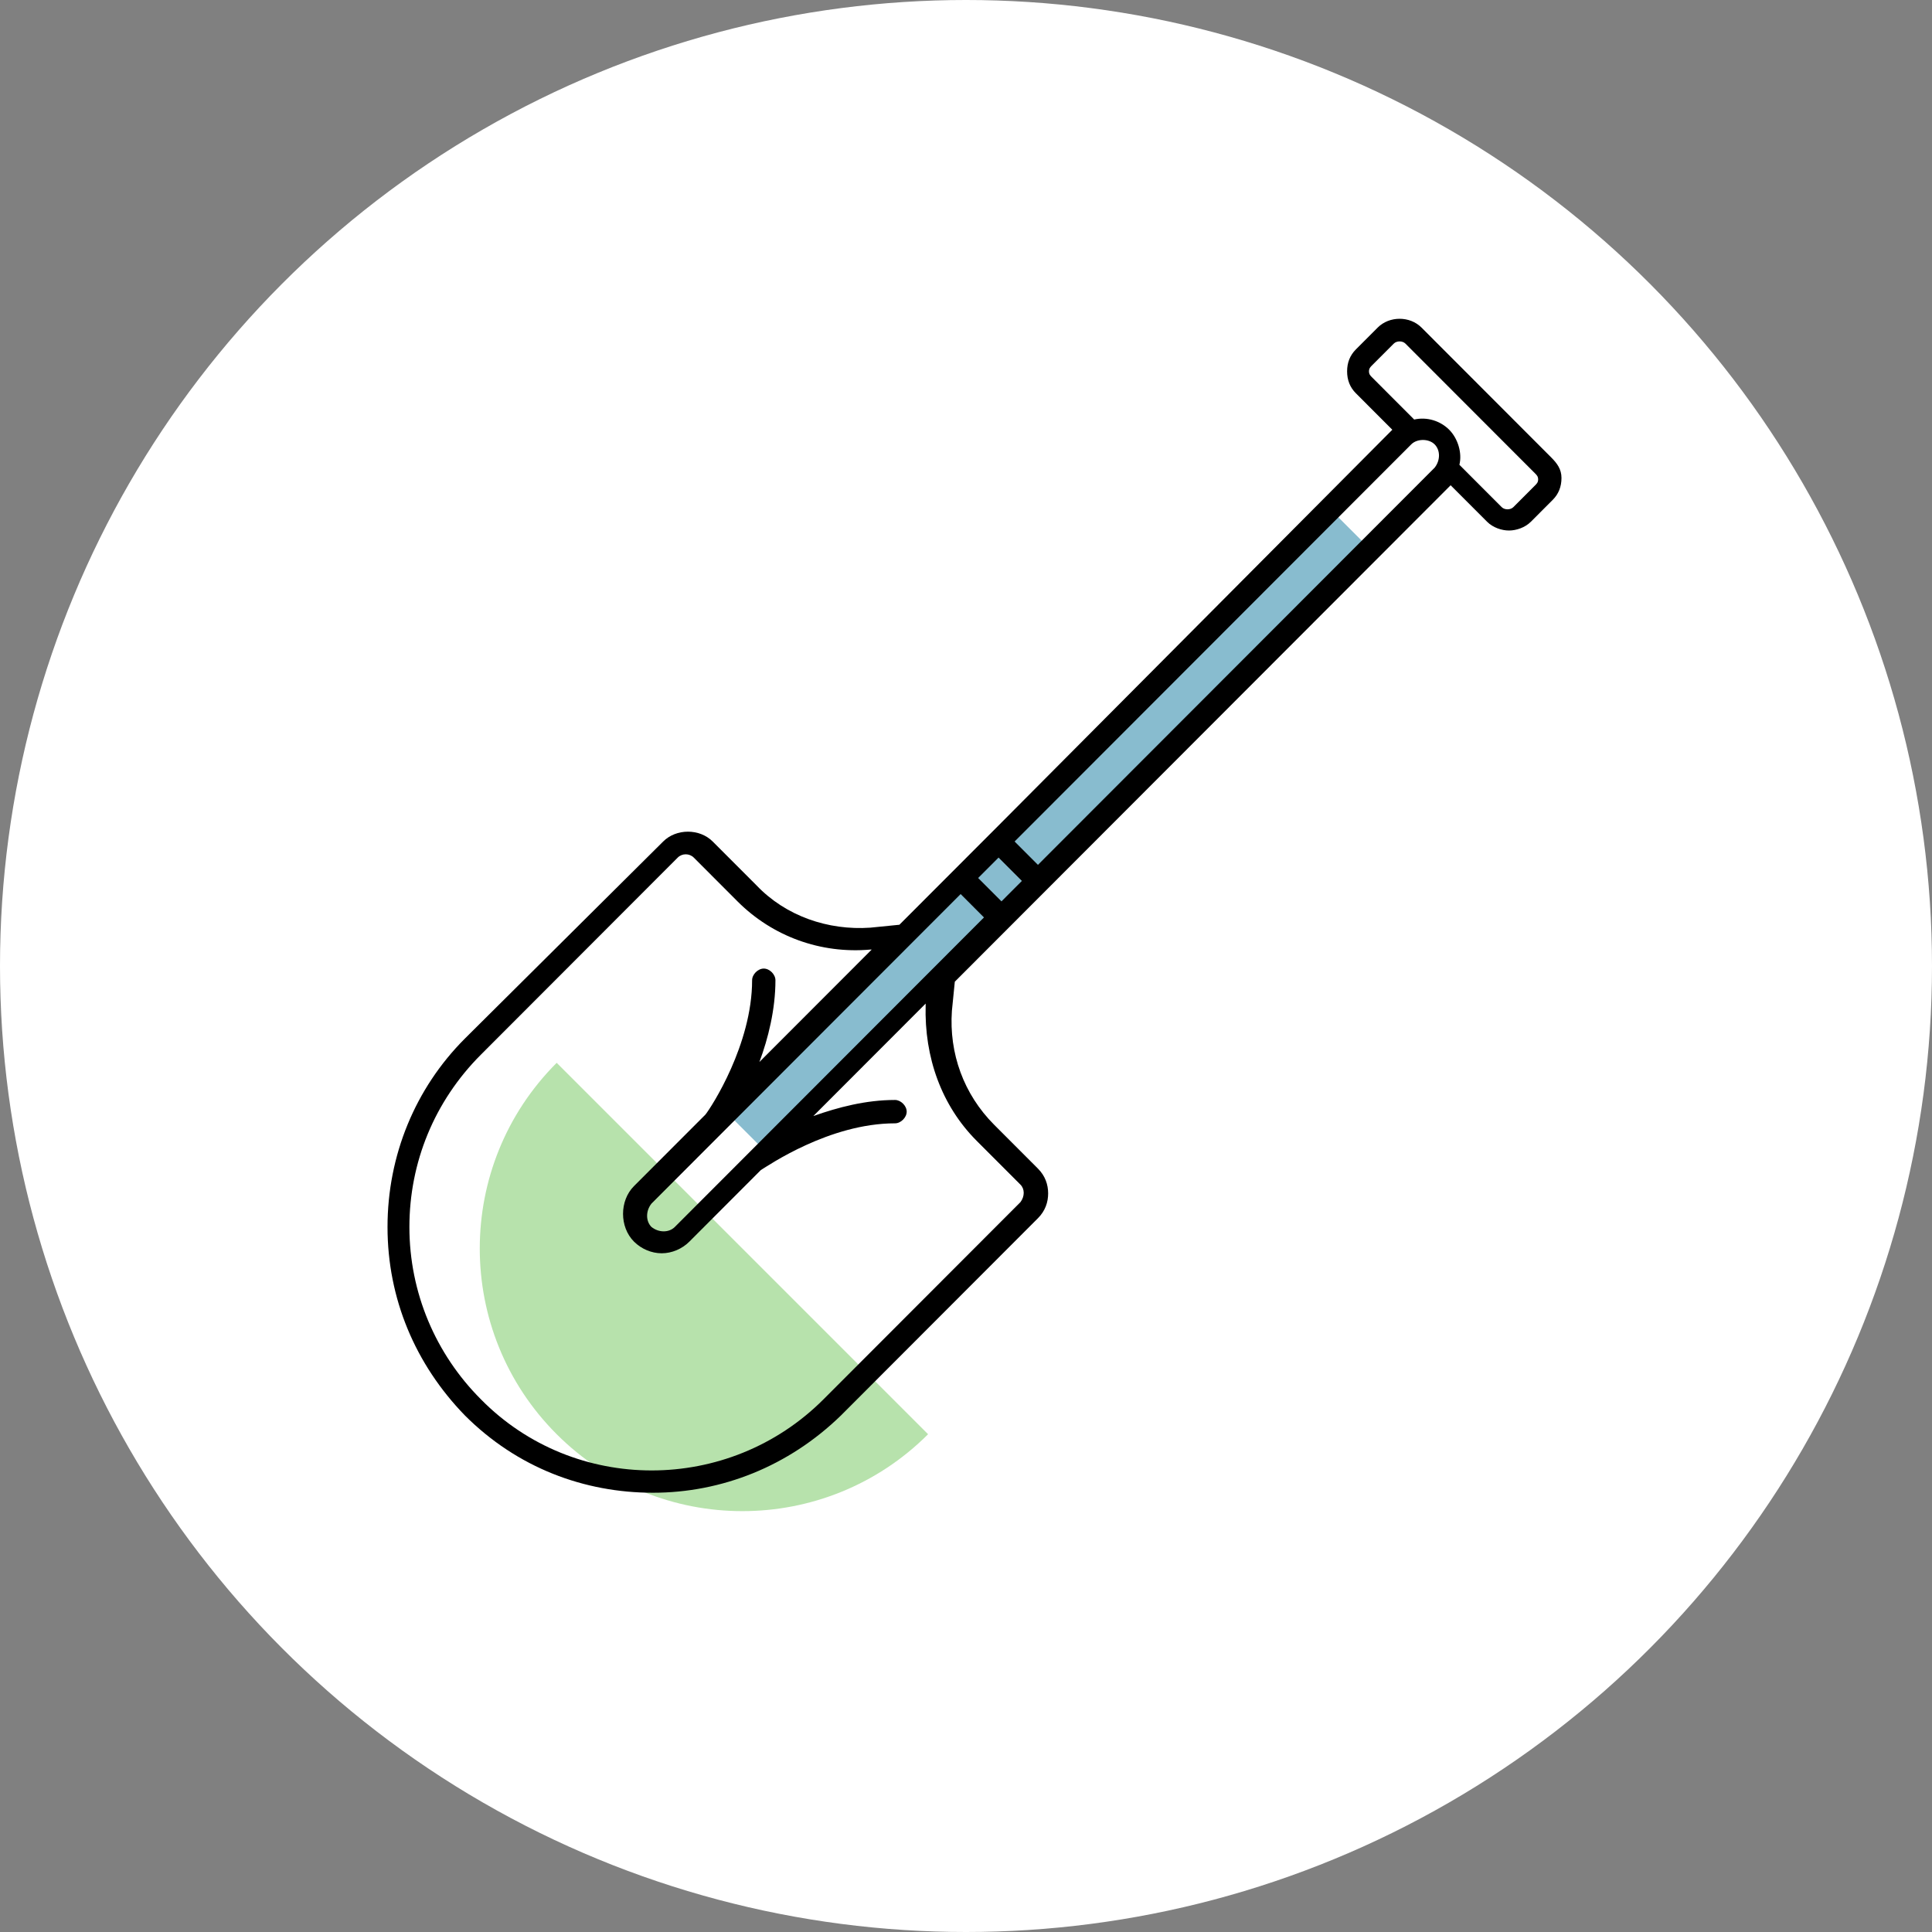 <svg width="200" height="200" viewBox="0 0 200 200" fill="none" xmlns="http://www.w3.org/2000/svg">
<rect x="0" y="0" width="200" height="200" fill="#808080" stroke="none"/>
<circle cx="100" cy="100" r="100" fill="white"/>
<path d="M57.628 148.47C68.245 159.087 85.459 159.087 96.075 148.47L57.628 110.023C47.011 120.64 47.011 137.853 57.628 148.47Z" fill="#B7E2AC"/>
<path d="M137.679 52.684L75.204 115.158L79.484 119.437L141.958 56.963L137.679 52.684Z" fill="#88BCCF"/>
<path d="M160.587 47.359L147.151 33.907C145.943 32.698 143.83 32.698 142.622 33.907L140.358 36.174C139.754 36.779 139.452 37.535 139.452 38.441C139.452 39.348 139.754 40.104 140.358 40.709L144.132 44.487L103.371 85.452L93.105 95.73L90.086 96.032C85.708 96.335 81.33 94.823 78.311 91.649L73.781 87.115C72.423 85.754 70.007 85.754 68.649 87.115L48.117 107.52C42.984 112.659 40.116 119.612 40.116 127.018C40.116 134.425 42.984 141.227 48.117 146.517C53.552 151.958 60.496 154.528 67.592 154.528C74.687 154.528 81.632 151.807 87.067 146.517L107.447 126.111C108.202 125.356 108.504 124.449 108.504 123.542C108.504 122.635 108.202 121.728 107.447 120.972L102.918 116.438C99.748 113.264 98.238 109.031 98.54 104.648L98.842 101.625L150.17 50.234L153.945 54.013C154.548 54.617 155.454 54.919 156.209 54.919C156.964 54.919 157.87 54.617 158.474 54.013L160.738 51.745C161.342 51.141 161.644 50.385 161.644 49.478C161.644 48.571 161.191 47.967 160.587 47.359ZM69.856 127.016C69.252 127.62 68.196 127.62 67.441 127.016C66.837 126.411 66.837 125.353 67.441 124.597L99.446 92.553L101.861 94.972L69.856 127.016ZM101.106 118.098L105.635 122.632C106.088 123.086 106.088 123.842 105.635 124.446L85.255 144.851C75.442 154.676 59.44 154.676 49.778 144.851C45.098 140.166 42.381 133.817 42.381 127.018C42.381 120.368 44.947 114.019 49.778 109.183L70.158 88.777C70.611 88.324 71.366 88.324 71.819 88.777L76.348 93.312C79.971 96.939 84.953 98.753 90.086 98.3H90.237L78.612 109.938C79.518 107.52 80.273 104.497 80.273 101.474C80.273 100.869 79.669 100.265 79.065 100.265C78.462 100.265 77.858 100.869 77.858 101.474C77.858 108.125 73.631 114.624 73.027 115.38L65.629 122.786C64.12 124.298 64.12 127.018 65.629 128.53C66.384 129.286 67.441 129.739 68.498 129.739C69.555 129.739 70.611 129.286 71.366 128.53L78.763 121.124C79.518 120.67 85.859 116.287 92.652 116.287C93.256 116.287 93.86 115.682 93.86 115.077C93.86 114.473 93.256 113.868 92.652 113.868C89.633 113.868 86.765 114.624 84.198 115.531L95.823 103.892V104.043C95.672 109.482 97.483 114.47 101.106 118.098ZM103.673 93.309L101.257 90.891L103.371 88.775L105.786 91.193L103.673 93.309ZM107.447 89.53L105.032 87.112L146.094 45.999C146.698 45.394 147.906 45.394 148.51 45.999C149.114 46.604 149.114 47.662 148.51 48.417L107.447 89.53ZM158.926 50.231L156.662 52.498C156.36 52.801 155.756 52.801 155.454 52.498L151.076 48.115C151.378 46.906 150.925 45.394 150.019 44.487C149.114 43.581 147.755 43.127 146.396 43.429L142.018 39.046C141.867 38.895 141.716 38.744 141.716 38.441C141.716 38.139 141.867 37.988 142.018 37.837L144.283 35.57C144.585 35.267 145.188 35.267 145.49 35.57L158.926 49.022C159.077 49.173 159.228 49.324 159.228 49.627C159.228 49.932 159.077 50.08 158.926 50.231Z" fill="black"/>
</svg>
